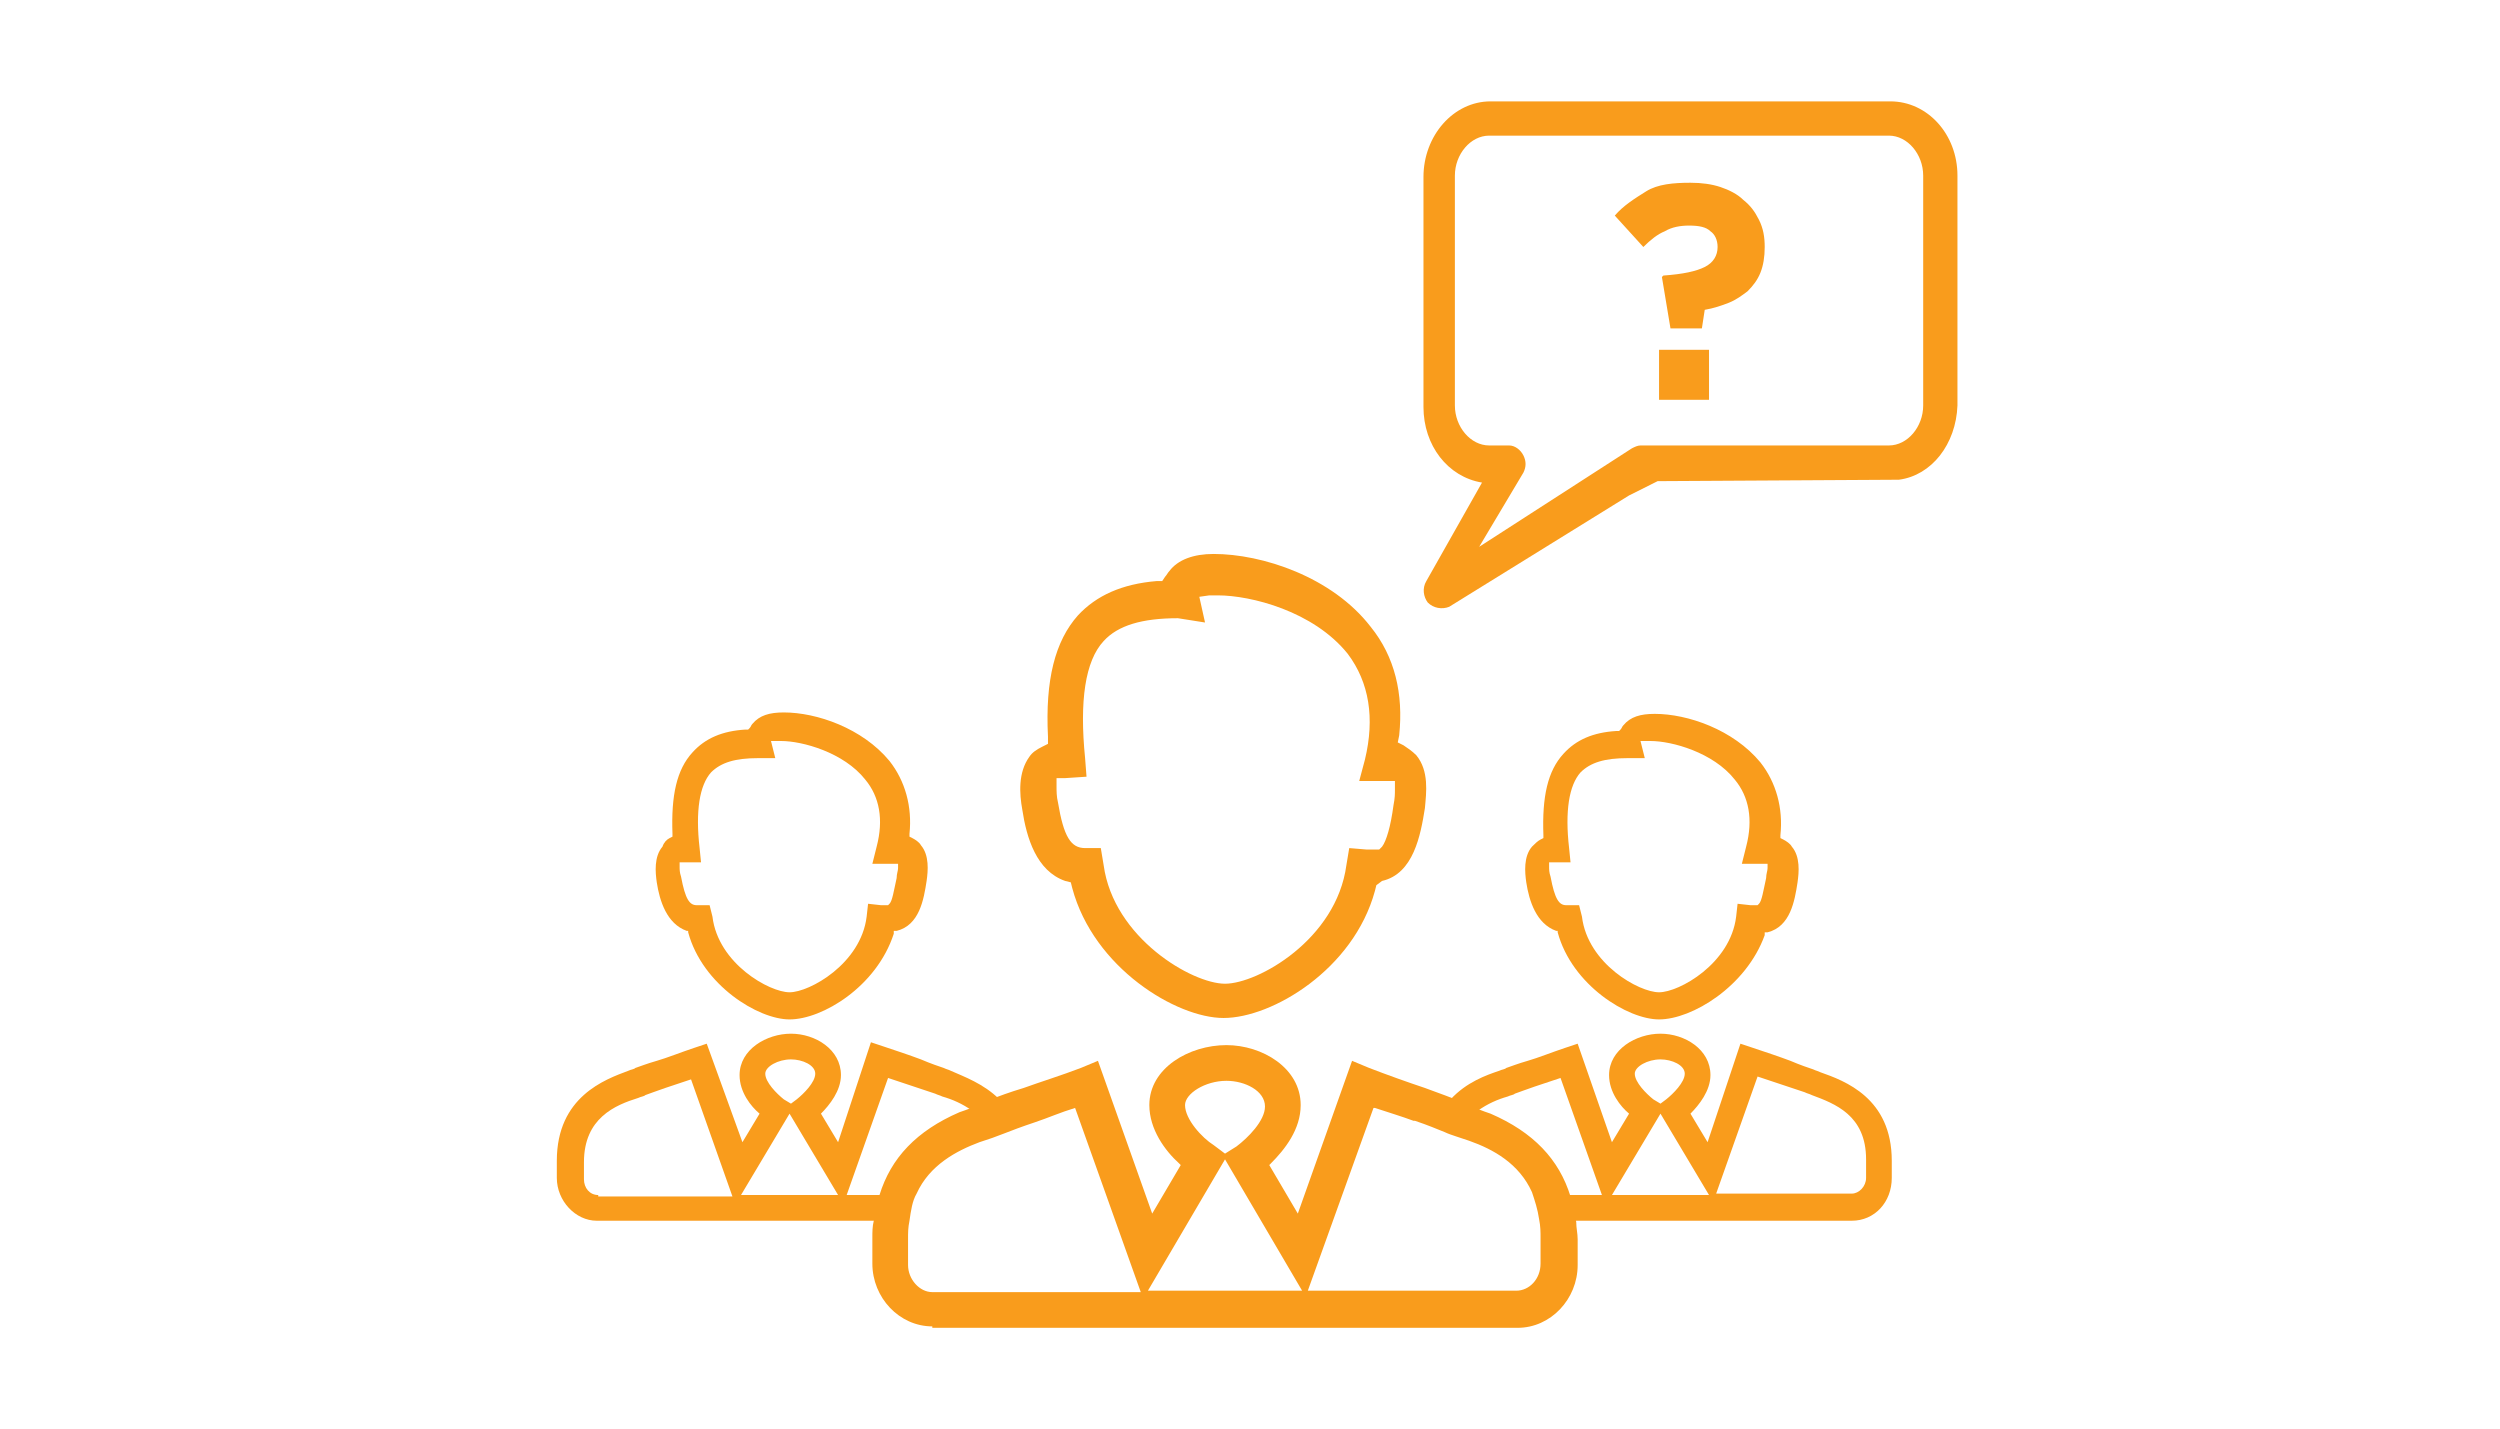 <?xml version="1.0" encoding="utf-8"?>
<!-- Generator: Adobe Illustrator 22.1.0, SVG Export Plug-In . SVG Version: 6.00 Build 0)  -->
<svg version="1.1" id="Layer_1" xmlns="http://www.w3.org/2000/svg" xmlns:xlink="http://www.w3.org/1999/xlink" x="0px" y="0px"
	 viewBox="0 0 175.1 100.1" style="enable-background:new 0 0 175.1 100.1;" xml:space="preserve">
<style type="text/css">
	.st0{fill:none;}
	.st1{fill:#F99C1C;}
</style>
<path class="st0" d="M68.8,82.5v-1.2c0-0.5-0.1-0.8-0.1-1.2c-1.6,0.6-3.4,1.6-4.3,3.5h3.4C68.3,83.7,68.8,83.1,68.8,82.5z"/>
<polygon class="st0" points="50.9,83.7 57.7,83.7 54.3,77.9 "/>
<path class="st0" d="M85.1,80.2l0.7,0.5l0.7-0.5c0.8-0.6,2-1.8,2-2.7c0-0.9-1.4-1.6-2.6-1.6c-1.4,0-2.7,0.8-2.7,1.6
	C83.1,78.4,84.3,79.6,85.1,80.2z"/>
<path class="st0" d="M53.9,77l0.5,0.3l0.4-0.3c0.5-0.4,1.3-1.2,1.3-1.8c0-0.6-0.9-1-1.7-1c-0.9,0-1.8,0.5-1.8,1
	C52.6,75.9,53.4,76.7,53.9,77z"/>
<path class="st0" d="M45.6,76.1c-0.6,0.2-1.2,0.4-1.4,0.5s-0.3,0.1-0.5,0.2c-1.6,0.6-3.8,1.4-3.8,4.5v1.2c0,0.6,0.5,1.1,1,1.1h9.5
	l-2.9-8.2C46.8,75.7,46.2,75.9,45.6,76.1z"/>
<path class="st0" d="M64.5,76.6c-0.3-0.1-0.8-0.3-1.5-0.5c-0.5-0.2-1.1-0.4-1.8-0.6l-2.9,8.2h3.1c1-3.4,3.6-5,5.7-5.9
	c-0.7-0.5-1.4-0.8-2.1-1C64.8,76.7,64.6,76.6,64.5,76.6z"/>
<path class="st0" d="M47.9,63L47.9,63C47.9,63,48,63,47.9,63H49l0.1,1.1c0.4,3.1,3.8,5,5.1,5s4.7-2,5.1-5.1l0.2-1.2l1.2,0.1
	c0.1,0,0.1,0,0.2,0c0.1,0,0.1,0,0.1,0c0.1-0.1,0.3-0.5,0.5-1.7c0.1-0.3,0.1-0.5,0.1-0.7c-0.1,0-0.1,0-0.2,0h-1.6l0.4-1.5
	c0.4-1.8,0.2-3.3-0.7-4.5c-1.4-1.9-4.2-2.6-5.6-2.6c-0.1,0-0.2,0-0.3,0l0.3,1.3l-1.6-0.1c-1.5,0-2.5,0.3-3.1,0.9
	c-0.8,0.9-1,2.6-0.8,5.1l0.1,1.3h-1.3h-0.1c0,0.1,0,0.3,0.1,0.7C47.4,63,47.7,63,47.9,63z"/>
<path class="st0" d="M110.2,83.7h3.1l-2.9-8.2c-0.6,0.2-1.3,0.4-1.8,0.6c-0.6,0.2-1.2,0.4-1.4,0.5c-0.2,0.1-0.3,0.1-0.5,0.2
	c-0.7,0.2-1.4,0.5-2.1,1C106.6,78.7,109.2,80.3,110.2,83.7z"/>
<path class="st0" d="M76,58.8L76,58.8L76,58.8h1.7l0.2,1.7c0.6,4.7,5.8,7.7,7.8,7.7s7.2-3,7.8-7.7l0.2-1.9l1.9,0.2
	c0.1,0,0.2,0,0.2,0c0.1,0,0.1,0,0.2,0c0.1-0.2,0.4-0.7,0.7-2.6c0.1-0.5,0.1-0.8,0.1-1c-0.1,0-0.2,0-0.4,0H94l0.6-2.3
	c0.7-2.7,0.3-5-1.1-6.8c-2.2-2.8-6.4-3.9-8.6-3.9c-0.2,0-0.4,0-0.5,0l0.5,1.9L82.5,44c-2.3,0-3.8,0.4-4.7,1.4
	c-1.2,1.3-1.6,3.9-1.2,7.7l0.2,2l-2,0.1c-0.1,0-0.1,0-0.2,0c0,0.2,0,0.5,0.1,1C75.2,58.8,75.7,58.8,76,58.8z"/>
<path class="st0" d="M127.9,76.8c-0.2-0.1-0.4-0.1-0.5-0.2c-0.3-0.1-0.8-0.3-1.5-0.5c-0.5-0.2-1.1-0.4-1.8-0.6l-2.9,8.2h9.5
	c0.6,0,1-0.5,1-1.1v-1.2C131.7,78.2,129.5,77.4,127.9,76.8z"/>
<path class="st0" d="M100.9,82.5v-1.2c0-0.7,0.1-1.3,0.2-1.9c-0.5-0.2-1.3-0.5-2.2-0.8c-0.8-0.3-1.8-0.6-2.7-0.9l-4.4,12.5h14.4
	c0.8,0,1.5-0.8,1.5-1.7v-1.8c0-0.4,0-0.8-0.1-1.2h-3.9C102.2,85.5,100.9,84.2,100.9,82.5z"/>
<polygon class="st0" points="113.9,83.7 120.6,83.7 117.2,77.9 "/>
<path class="st0" d="M116.8,77l0.5,0.3l0.4-0.3c0.5-0.4,1.3-1.2,1.3-1.8c0-0.6-0.9-1-1.7-1c-0.9,0-1.8,0.5-1.8,1
	C115.5,75.9,116.3,76.7,116.8,77z"/>
<polygon class="st0" points="80.6,90.3 90.9,90.3 85.8,81.5 "/>
<path class="st0" d="M102.8,82.5c0,0.6,0.5,1.1,1,1.1h3.4c-0.9-2-2.7-2.9-4.3-3.5c-0.1,0.4-0.1,0.8-0.1,1.2V82.5z"/>
<path class="st0" d="M72.5,78.7c-0.9,0.3-1.7,0.6-2.2,0.8c0.1,0.5,0.2,1.2,0.2,1.9v1.2c0,1.6-1.3,3-2.8,3h-3.9
	c-0.1,0.4-0.1,0.8-0.1,1.2v1.8c0,1,0.7,1.7,1.5,1.7h14.4l-4.4-12.5C74.3,78.1,73.4,78.4,72.5,78.7z"/>
<path class="st1" d="M59.3,83.7l2.9-8.2c0.6,0.2,1.2,0.4,1.8,0.6s1.2,0.4,1.5,0.5c0.2,0.1,0.3,0.1,0.5,0.2c0.7,0.2,1.4,0.5,2.1,1
	c0.6-0.2,1.1-0.4,1.5-0.6c0.2-0.1,0.3-0.1,0.4-0.2c-1.1-1.1-2.5-1.6-3.4-2c-0.2-0.1-0.3-0.1-0.5-0.2l0,0c-0.3-0.1-0.9-0.3-1.6-0.6
	c-0.8-0.3-1.7-0.6-2.6-0.9L61,73l-2.3,7l-1.2-2c0.6-0.6,1.4-1.6,1.4-2.7c0-1.8-1.8-2.9-3.5-2.9s-3.6,1.1-3.6,2.9
	c0,1.2,0.8,2.2,1.4,2.7L52,80l-2.5-6.9l-0.9,0.3c-0.9,0.3-1.9,0.7-2.6,0.9c-0.7,0.2-1.2,0.4-1.5,0.5c-0.1,0.1-0.3,0.1-0.5,0.2
	c-1.6,0.6-5,1.8-5,6.3v1.2c0,1.6,1.3,3,2.8,3H62c0.1-0.7,0.2-1.3,0.4-1.8H59.3z M55.4,74.2c0.8,0,1.7,0.4,1.7,1s-0.8,1.4-1.3,1.8
	l-0.4,0.3L54.9,77c-0.5-0.4-1.3-1.2-1.3-1.8C53.6,74.7,54.5,74.2,55.4,74.2z M41.9,83.7c-0.6,0-1-0.5-1-1.1v-1.2
	c0-3.1,2.2-4,3.8-4.5c0.2-0.1,0.4-0.1,0.5-0.2c0.3-0.1,0.8-0.3,1.4-0.5s1.2-0.4,1.8-0.6l2.9,8.2h-9.4C41.9,83.8,41.9,83.7,41.9,83.7
	z M51.9,83.7l3.4-5.7l3.4,5.7H51.9z"/>
<path class="st1" d="M127.5,75.1c-0.2-0.1-0.3-0.1-0.5-0.2l0,0c-0.3-0.1-0.9-0.3-1.6-0.6c-0.8-0.3-1.7-0.6-2.6-0.9l-0.9-0.3
	l-2.3,6.9l-1.2-2c0.6-0.6,1.4-1.6,1.4-2.7c0-1.8-1.8-2.9-3.5-2.9s-3.6,1.1-3.6,2.9c0,1.2,0.8,2.2,1.4,2.7l-1.2,2l-2.4-6.9l-0.9,0.3
	c-0.9,0.3-1.9,0.7-2.6,0.9c-0.7,0.2-1.2,0.4-1.5,0.5c-0.1,0.1-0.3,0.1-0.5,0.2c-0.9,0.3-2.3,0.8-3.4,2c0.1,0.1,0.3,0.1,0.4,0.2
	c0.4,0.2,0.9,0.4,1.5,0.6c0.7-0.5,1.4-0.8,2.1-1c0.2-0.1,0.4-0.1,0.5-0.2c0.3-0.1,0.8-0.3,1.4-0.5s1.2-0.4,1.8-0.6l2.9,8.2h-3.1
	c0.2,0.6,0.3,1.2,0.4,1.8h20.2c1.6,0,2.8-1.3,2.8-3v-1.2C132.5,76.9,129.2,75.7,127.5,75.1z M116.3,74.2c0.8,0,1.7,0.4,1.7,1
	s-0.8,1.4-1.3,1.8l-0.4,0.3l-0.5-0.3c-0.5-0.4-1.3-1.2-1.3-1.8C114.5,74.7,115.4,74.2,116.3,74.2z M112.9,83.7l3.4-5.7l3.4,5.7
	H112.9z M130.7,82.5c0,0.6-0.5,1.1-1,1.1h-9.5l2.9-8.2c0.6,0.2,1.2,0.4,1.8,0.6c0.6,0.2,1.2,0.4,1.5,0.5c0.2,0.1,0.3,0.1,0.5,0.2
	c1.6,0.6,3.8,1.4,3.8,4.5C130.7,81.2,130.7,82.5,130.7,82.5z"/>
<path class="st1" d="M116.1,33.7l16.9-0.1c2.3-0.3,4-2.5,4.1-5.2V12.3c0-2.9-2.1-5.2-4.7-5.2h-28c-2.6,0-4.7,2.4-4.7,5.3v16.1
	c0,2.7,1.7,4.9,4.1,5.3l-3.9,6.9c-0.3,0.5-0.2,1.1,0.1,1.5c0.4,0.4,1,0.5,1.5,0.3l12.6-7.8L116.1,33.7z M106.7,33.1
	c0.2-0.4,0.2-0.8,0-1.2s-0.6-0.7-1-0.7h-1.4c-1.3,0-2.4-1.3-2.4-2.8V12.3c0-1.5,1.1-2.8,2.4-2.8h28c1.3,0,2.4,1.3,2.4,2.8v16.1
	c0,1.5-1.1,2.8-2.4,2.8h-17.4c-0.2,0-0.4,0.1-0.6,0.2l-10.7,6.9L106.7,33.1z"/>
<g>
	<path class="st1" d="M116.4,19.4l0.1-0.1c1.4-0.1,2.3-0.3,2.9-0.6c0.6-0.3,0.9-0.8,0.9-1.4l0,0c0-0.5-0.2-0.9-0.5-1.1
		c-0.3-0.3-0.8-0.4-1.5-0.4c-0.6,0-1.2,0.1-1.7,0.4c-0.5,0.2-1,0.6-1.5,1.1l-2-2.2c0.6-0.7,1.4-1.2,2.2-1.7s1.9-0.6,3.1-0.6
		c0.8,0,1.5,0.1,2.1,0.3c0.6,0.2,1.2,0.5,1.6,0.9c0.5,0.4,0.8,0.8,1.1,1.4c0.3,0.6,0.4,1.2,0.4,1.9l0,0c0,0.7-0.1,1.3-0.3,1.8
		c-0.2,0.5-0.5,0.9-0.9,1.3c-0.4,0.3-0.8,0.6-1.3,0.8s-1.1,0.4-1.7,0.5l-0.2,1.3H117L116.4,19.4z M116.2,24.5h3.5V28h-3.5V24.5z"/>
</g>
<path class="st1" d="M55.3,71.4c-2.2,0-6.1-2.4-7.1-6.1v-0.1h-0.1c-1.4-0.5-1.9-2.1-2.1-3.4c-0.1-0.7-0.2-1.8,0.4-2.5
	c0.1-0.3,0.3-0.5,0.5-0.6l0.2-0.1v-0.2c-0.1-2.7,0.3-4.5,1.4-5.7c0.9-1,2.1-1.5,3.7-1.6h0.2l0.1-0.1c0.1-0.1,0.1-0.2,0.2-0.3
	c0.5-0.6,1.2-0.8,2.2-0.8c2.3,0,5.5,1.1,7.4,3.4c1.1,1.4,1.6,3.2,1.4,5.1v0.2l0.2,0.1c0.2,0.1,0.5,0.3,0.6,0.5
	c0.6,0.7,0.5,1.8,0.4,2.5c-0.2,1.3-0.5,3.1-2.1,3.5h-0.2v0.2C61.4,69.1,57.6,71.4,55.3,71.4z M49.9,64.2c0.4,3.3,4,5.3,5.4,5.3
	s5-2,5.4-5.3l0.1-0.9l0.9,0.1c0.1,0,0.2,0,0.2,0c0.1,0,0.1,0,0.2,0h0.1l0.1-0.1c0.2-0.2,0.3-0.9,0.5-1.8c0-0.3,0.1-0.5,0.1-0.7v-0.3
	h-0.3c-0.1,0-0.1,0-0.3,0h-1.2l0.3-1.2c0.5-1.9,0.2-3.5-0.8-4.7c-1.5-1.9-4.4-2.7-5.9-2.7c-0.2,0-0.3,0-0.4,0H54l0.3,1.2h-1.2
	c-1.6,0-2.6,0.3-3.3,1C49,55,48.7,56.8,49,59.4l0.1,1h-1.2h-0.3v0.3c0,0.2,0,0.4,0.1,0.7c0.3,1.6,0.6,2,1.1,2h0.9L49.9,64.2z"/>
<path class="st1" d="M116.2,71.4c-2.2,0-6.1-2.4-7.1-6.1v-0.1H109c-1.4-0.5-1.9-2.1-2.1-3.4c-0.1-0.7-0.2-1.8,0.4-2.5
	c0.2-0.2,0.4-0.4,0.6-0.5l0.2-0.1v-0.2c-0.1-2.7,0.3-4.5,1.4-5.7c0.9-1,2.1-1.5,3.7-1.6h0.2l0.1-0.1c0.1-0.1,0.1-0.2,0.2-0.3
	c0.5-0.6,1.2-0.8,2.2-0.8c2.3,0,5.5,1.1,7.4,3.4c1.1,1.4,1.6,3.2,1.4,5.1v0.2l0.2,0.1c0.2,0.1,0.5,0.3,0.6,0.5
	c0.6,0.7,0.5,1.8,0.4,2.5c-0.2,1.3-0.5,3.1-2.1,3.5h-0.2v0.2C122.3,69.1,118.5,71.4,116.2,71.4z M110.8,64.2c0.4,3.3,4,5.3,5.4,5.3
	s5-2,5.4-5.3l0.1-0.9l0.9,0.1c0.1,0,0.2,0,0.2,0c0.1,0,0.1,0,0.2,0h0.1l0.1-0.1c0.2-0.2,0.3-0.9,0.5-1.8c0-0.3,0.1-0.5,0.1-0.7v-0.3
	h-0.3c-0.1,0-0.1,0-0.3,0H122l0.3-1.2c0.5-1.9,0.2-3.5-0.8-4.7c-1.5-1.9-4.4-2.7-5.9-2.7c-0.2,0-0.3,0-0.4,0h-0.3l0.3,1.2H114
	c-1.6,0-2.6,0.3-3.3,1c-0.8,0.9-1.1,2.7-0.8,5.3l0.1,1h-1.2h-0.3v0.3c0,0.2,0,0.4,0.1,0.7c0.3,1.6,0.6,2,1.1,2h0.9L110.8,64.2z"/>
<path class="st1" d="M65.3,92.9c-2.3,0-4.2-2-4.2-4.4v-1.8c0-0.4,0-0.8,0.1-1.2c0.1-0.6,0.2-1.2,0.4-1.8c0.8-2.6,2.6-4.5,5.6-5.8
	c0.6-0.2,1.1-0.4,1.5-0.6l0.7-0.3c0.5-0.2,1.3-0.5,2.3-0.8c1.1-0.4,2.7-0.9,4-1.4l1.2-0.5L80.7,85l2-3.4l-0.1-0.1
	c-1-0.9-2.1-2.4-2.1-4.1c0-2.6,2.8-4.2,5.4-4.2c2.5,0,5.2,1.6,5.2,4.2c0,1.7-1.1,3.1-2.1,4.1l-0.1,0.1l2,3.4l3.8-10.7l1.2,0.5
	c1.3,0.5,2.7,1,3.9,1.4c1.1,0.4,1.9,0.7,2.4,0.9l0.7,0.3c0.4,0.2,0.9,0.4,1.5,0.6c3,1.3,4.8,3.2,5.6,5.8c0.2,0.6,0.3,1.2,0.4,1.8
	c0,0.4,0.1,0.8,0.1,1.2v1.8c0,2.4-1.9,4.4-4.2,4.4h-41C65.3,93,65.3,92.9,65.3,92.9z M91.6,90.4h14.6c0.9,0,1.7-0.8,1.7-1.9v-1.8
	c0-0.4,0-0.8-0.1-1.3c-0.1-0.7-0.3-1.3-0.5-1.9c-0.9-2-2.7-3-4.4-3.6c-0.3-0.1-0.6-0.2-0.9-0.3c-0.3-0.1-0.6-0.2-0.8-0.3
	c-0.5-0.2-1.2-0.5-2.1-0.8H99c-0.8-0.3-1.8-0.6-2.7-0.9h-0.1L91.6,90.4z M80.4,90.4h10.8l-5.4-9.2L80.4,90.4z M75.3,77.6
	c-1,0.3-1.9,0.7-2.8,1c-0.9,0.3-1.7,0.6-2.2,0.8c-0.3,0.1-0.5,0.2-0.8,0.3c-0.3,0.1-0.6,0.2-0.9,0.3c-1.6,0.6-3.5,1.6-4.4,3.6
	c-0.3,0.5-0.4,1.2-0.5,1.9c-0.1,0.5-0.1,0.8-0.1,1.3v1.8c0,1,0.8,1.9,1.7,1.9h14.6L75.3,77.6L75.3,77.6z M85.9,75.7
	c-1.5,0-2.9,0.9-2.9,1.7c0,1,1.2,2.3,2,2.8l0.8,0.6l0.8-0.5c0.8-0.6,2-1.8,2-2.8C88.6,76.4,87.2,75.7,85.9,75.7z"/>
<path class="st1" d="M85.7,71.3c-3.3,0-9.1-3.5-10.6-9.1L75,61.8l-0.4-0.1c-2-0.7-2.7-3-3-5c-0.2-1.1-0.3-2.6,0.5-3.7
	c0.2-0.3,0.5-0.5,0.9-0.7l0.4-0.2v-0.5c-0.2-4,0.5-6.7,2.1-8.5c1.3-1.4,3.1-2.2,5.5-2.4h0.4l0.2-0.3c0.1-0.1,0.2-0.3,0.3-0.4
	c0.6-0.8,1.7-1.2,3.1-1.2c3.4,0,8.3,1.6,11,5.1c1.7,2.1,2.3,4.7,2,7.6L97.9,52l0.4,0.2c0.3,0.2,0.6,0.4,0.9,0.7
	c0.9,1.1,0.7,2.6,0.6,3.7c-0.3,1.9-0.8,4.6-3,5.1L96.4,62l-0.1,0.4C94.8,67.9,89.1,71.3,85.7,71.3z M77.3,60.6
	c0.7,5.1,6.2,8.3,8.5,8.3c2.3,0,7.8-3.1,8.5-8.3l0.2-1.2l1.2,0.1c0.1,0,0.2,0,0.3,0l0,0c0.1,0,0.2,0,0.3,0h0.3l0.2-0.2
	c0.3-0.4,0.6-1.4,0.8-2.9c0.1-0.5,0.1-0.8,0.1-1.1v-0.6h-0.6c-0.1,0-0.2,0-0.4,0h-1.5l0.4-1.5c0.7-2.9,0.3-5.4-1.2-7.4
	c-2.4-3-6.8-4.1-9.1-4.1c-0.3,0-0.5,0-0.6,0L84,41.8l0.4,1.8l-1.9-0.3c-2.5,0-4.2,0.5-5.2,1.6c-1.3,1.4-1.7,4.2-1.3,8.2l0.1,1.3
	l-1.5,0.1H74v0.6c0,0.3,0,0.7,0.1,1.1c0.4,2.4,0.9,3.2,1.9,3.2h0.1h1L77.3,60.6z"/>
</svg>
